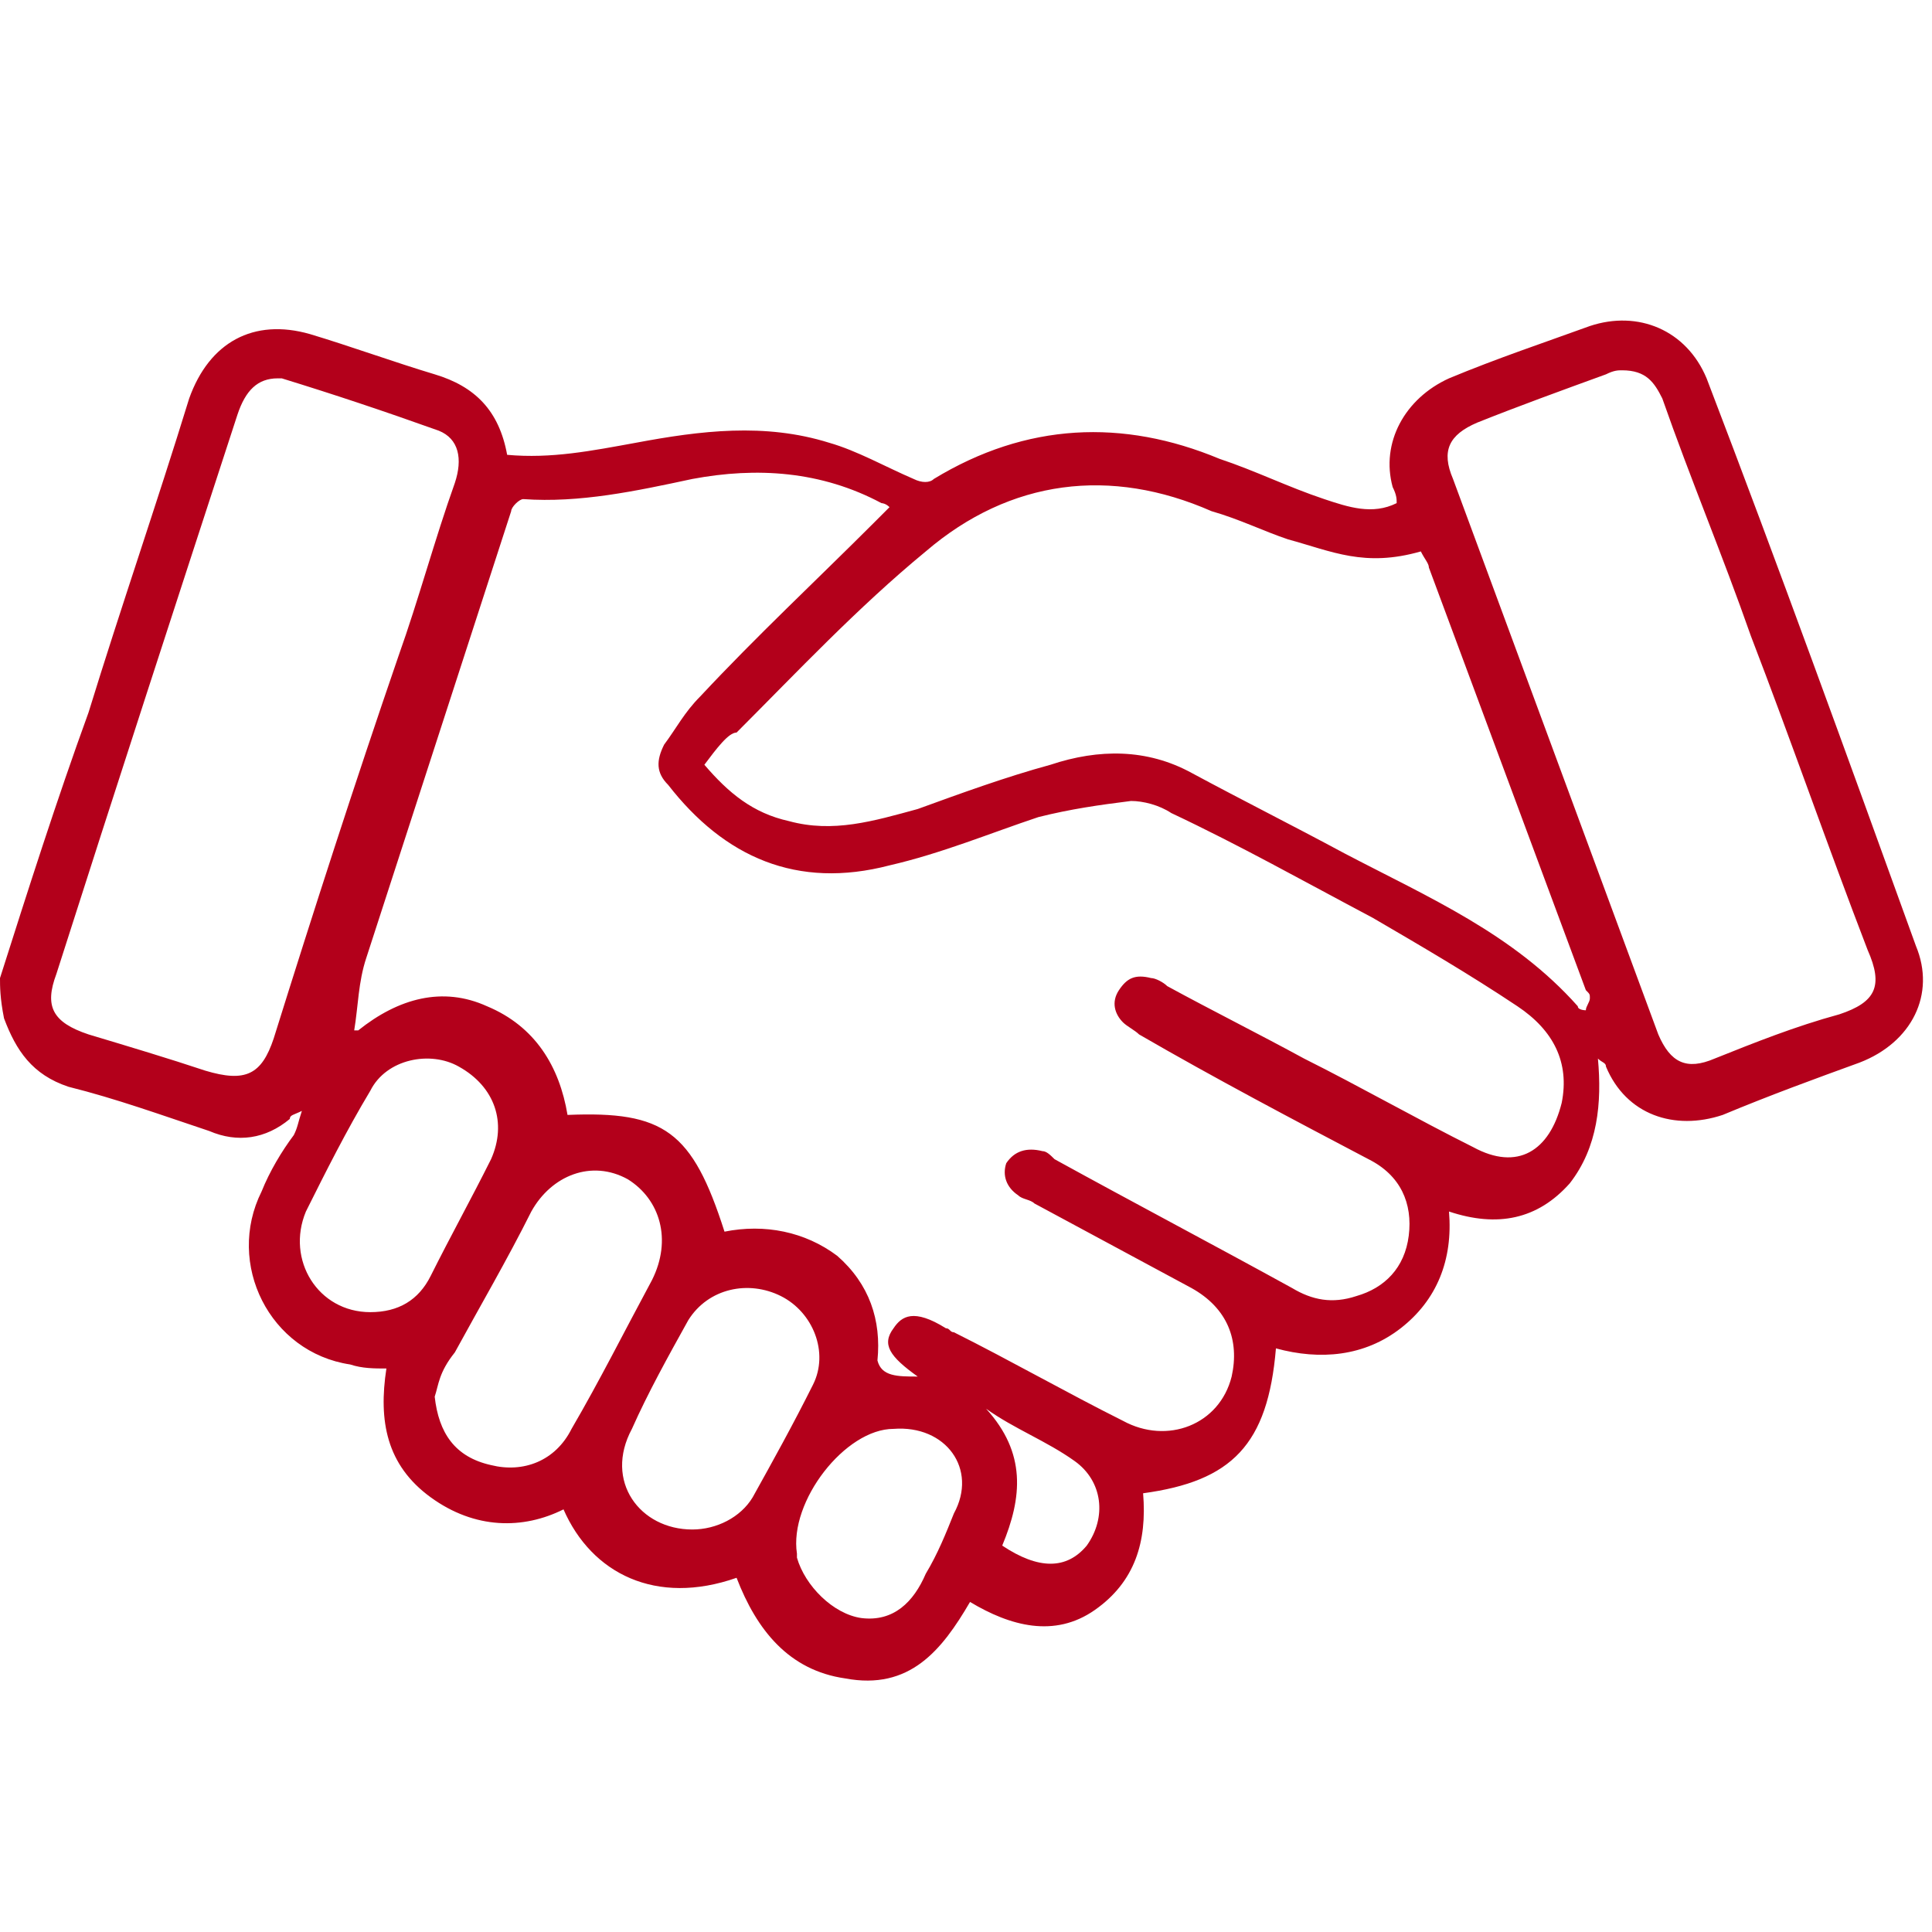 <?xml version="1.0" encoding="utf-8"?>
<!-- Generator: Adobe Illustrator 25.0.1, SVG Export Plug-In . SVG Version: 6.00 Build 0)  -->
<svg version="1.1" id="Layer_1" xmlns="http://www.w3.org/2000/svg" xmlns:xlink="http://www.w3.org/1999/xlink" x="0px" y="0px"
	 viewBox="0 0 48 48" style="enable-background:new 0 0 48 48;" xml:space="preserve">
<style type="text/css">
	.st0{fill:#B3001B;}
</style>
<g>
	<path class="st0" d="M0,24.3c0.7-2.2,1.4-4.4,2.2-6.6c0.8-2.6,1.7-5.2,2.5-7.8c0.5-1.4,1.6-2,3-1.6c1,0.3,2.1,0.7,3.1,1
		c1,0.3,1.6,0.9,1.8,2c1.1,0.1,2.1-0.1,3.2-0.3c1.6-0.3,3.2-0.5,4.8,0c0.7,0.2,1.4,0.6,2.1,0.9c0.2,0.1,0.4,0.1,0.5,0
		c2.3-1.4,4.7-1.5,7.1-0.5c0.9,0.3,1.7,0.7,2.6,1c0.6,0.2,1.2,0.4,1.8,0.1c0-0.1,0-0.2-0.1-0.4c-0.3-1.1,0.3-2.2,1.4-2.7
		c1.2-0.5,2.4-0.9,3.5-1.3c1.2-0.4,2.4,0.1,2.9,1.3c1.8,4.7,3.5,9.4,5.2,14.1c0.5,1.2-0.1,2.4-1.4,2.9c-1.1,0.4-2.2,0.8-3.4,1.3
		c-1.2,0.4-2.4,0-2.9-1.2c0-0.1-0.1-0.1-0.2-0.2c0.1,1.1,0,2.2-0.7,3.1c-0.8,0.9-1.8,1.1-3,0.7c0.1,1.2-0.3,2.2-1.2,2.9
		c-0.9,0.7-2,0.8-3.1,0.5c-0.2,2.4-1.1,3.3-3.3,3.6c0.1,1.2-0.2,2.2-1.2,2.9c-1,0.7-2.1,0.4-3.1-0.2c-0.7,1.2-1.5,2.2-3.1,1.9
		c-1.4-0.2-2.2-1.2-2.7-2.5c-2,0.7-3.6-0.1-4.3-1.7C13,38,11.8,38,10.7,37.2c-1.1-0.8-1.3-1.9-1.1-3.2c-0.3,0-0.6,0-0.9-0.1
		c-2-0.3-3.1-2.5-2.2-4.3c0.2-0.5,0.5-1,0.8-1.4c0.1-0.2,0.1-0.3,0.2-0.6c-0.2,0.1-0.3,0.1-0.3,0.2c-0.6,0.5-1.3,0.6-2,0.3
		c-1.2-0.4-2.3-0.8-3.5-1.1c-0.9-0.3-1.3-0.9-1.6-1.7C0,24.8,0,24.5,0,24.3z M22.8,34.2c-0.7-0.5-0.9-0.8-0.6-1.2
		c0.2-0.3,0.5-0.5,1.3,0c0.1,0,0.1,0.1,0.2,0.1c1.4,0.7,2.8,1.5,4.2,2.2c1.1,0.6,2.4,0.1,2.7-1.1c0.2-0.9-0.1-1.7-1-2.2
		c-1.3-0.7-2.6-1.4-3.9-2.1c-0.1-0.1-0.3-0.1-0.4-0.2c-0.3-0.2-0.4-0.5-0.3-0.8c0.2-0.3,0.5-0.4,0.9-0.3c0.1,0,0.2,0.1,0.3,0.2
		c2,1.1,3.9,2.1,5.9,3.2c0.5,0.3,1,0.4,1.6,0.2c0.7-0.2,1.2-0.7,1.3-1.5c0.1-0.8-0.2-1.5-1-1.9c-1.9-1-3.8-2-5.7-3.1
		c-0.1-0.1-0.3-0.2-0.4-0.3c-0.2-0.2-0.3-0.5-0.1-0.8c0.2-0.3,0.4-0.4,0.8-0.3c0.1,0,0.3,0.1,0.4,0.2c1.1,0.6,2.3,1.2,3.4,1.8
		c1.4,0.7,2.8,1.5,4.2,2.2c1.1,0.6,1.9,0.1,2.2-1.1c0.2-1-0.2-1.8-1.1-2.4c-1.2-0.8-2.4-1.5-3.6-2.2c-1.7-0.9-3.3-1.8-5-2.6
		c-0.3-0.2-0.7-0.3-1-0.3c-0.8,0.1-1.5,0.2-2.3,0.4c-1.2,0.4-2.4,0.9-3.7,1.2c-2.3,0.6-4.1-0.2-5.5-2c-0.3-0.3-0.3-0.6-0.1-1
		c0.3-0.4,0.5-0.8,0.9-1.2c1.4-1.5,2.9-2.9,4.3-4.3c0.1-0.1,0.2-0.2,0.4-0.4c-0.1-0.1-0.2-0.1-0.2-0.1c-1.5-0.8-3.1-0.9-4.7-0.6
		c-1.4,0.3-2.8,0.6-4.2,0.5c-0.1,0-0.3,0.2-0.3,0.3c-1.2,3.7-2.4,7.4-3.6,11.1c-0.2,0.6-0.2,1.2-0.3,1.8c0,0,0.1,0,0.1,0
		c1-0.8,2.1-1.1,3.2-0.6c1.2,0.5,1.8,1.5,2,2.7c2.4-0.1,3.1,0.4,3.9,2.9c1-0.2,2,0,2.8,0.6c0.8,0.7,1.1,1.6,1,2.6
		C21.9,34.2,22.3,34.2,22.8,34.2z M17.5,19c0.6,0.7,1.2,1.2,2.1,1.4c1.1,0.3,2.1,0,3.2-0.3c1.1-0.4,2.2-0.8,3.3-1.1
		c1.2-0.4,2.4-0.4,3.5,0.2c1.3,0.7,2.5,1.3,3.8,2c2.1,1.1,4.2,2,5.8,3.8c0,0.1,0.2,0.1,0.2,0.1c0-0.1,0.1-0.2,0.1-0.3
		c0-0.1,0-0.1-0.1-0.2c-1.3-3.5-2.6-7-3.9-10.5c0-0.1-0.1-0.2-0.2-0.4c-1.4,0.4-2.2,0-3.3-0.3c-0.6-0.2-1.2-0.5-1.9-0.7
		c-2.5-1.1-5-0.8-7.1,1c-1.7,1.4-3.2,3-4.7,4.5C18.1,18.2,17.8,18.6,17.5,19z M6.9,9.4c-0.5,0-0.8,0.3-1,0.9
		c-1.5,4.6-3,9.2-4.5,13.9c-0.3,0.8-0.1,1.2,0.8,1.5c1,0.3,2,0.6,2.9,0.9c1,0.3,1.4,0.1,1.7-0.8c1-3.2,2-6.3,3.1-9.5
		c0.5-1.4,0.9-2.9,1.4-4.3c0.2-0.6,0.1-1.1-0.4-1.3C9.5,10.2,8.3,9.8,7,9.4C7,9.4,6.9,9.4,6.9,9.4z M40.3,9.2c-0.1,0-0.2,0-0.4,0.1
		c-1.1,0.4-2.2,0.8-3.2,1.2c-0.7,0.3-0.9,0.7-0.6,1.4c1.7,4.6,3.4,9.2,5.1,13.8c0.3,0.7,0.7,0.9,1.4,0.6c1-0.4,2-0.8,3.1-1.1
		c0.9-0.3,1.1-0.7,0.7-1.6c-1-2.6-1.9-5.2-2.9-7.8c-0.7-2-1.5-3.9-2.2-5.9C41.1,9.5,40.9,9.2,40.3,9.2z M10.8,34.7
		c0.1,0.9,0.5,1.5,1.4,1.7c0.8,0.2,1.6-0.1,2-0.9c0.7-1.2,1.3-2.4,2-3.7c0.5-1,0.2-2-0.6-2.5c-0.9-0.5-1.9-0.1-2.4,0.8
		c-0.6,1.2-1.3,2.4-1.9,3.5C10.9,34.1,10.9,34.4,10.8,34.7z M9.2,32.6c0.7,0,1.2-0.3,1.5-0.9c0.5-1,1-1.9,1.5-2.9
		c0.4-0.9,0.1-1.8-0.8-2.3c-0.7-0.4-1.8-0.2-2.2,0.6c-0.6,1-1.1,2-1.6,3C7.1,31.3,7.9,32.6,9.2,32.6z M17.2,38
		c0.6,0,1.2-0.3,1.5-0.8c0.5-0.9,1-1.8,1.5-2.8c0.4-0.8,0-1.8-0.8-2.2c-0.8-0.4-1.8-0.2-2.3,0.6c-0.5,0.9-1,1.8-1.4,2.7
		C15,36.8,15.9,38,17.2,38z M22.2,35.5c-1.2,0-2.6,1.8-2.4,3.1c0,0,0,0.1,0,0.1c0.2,0.7,0.9,1.4,1.6,1.5c0.8,0.1,1.3-0.4,1.6-1.1
		c0.3-0.5,0.5-1,0.7-1.5C24.3,36.5,23.5,35.4,22.2,35.5z M24.9,38.4c0.9,0.6,1.6,0.6,2.1,0c0.5-0.7,0.4-1.6-0.3-2.1
		c-0.7-0.5-1.5-0.8-2.2-1.3C25.5,36.1,25.4,37.2,24.9,38.4z"/>
</g>
</svg>
